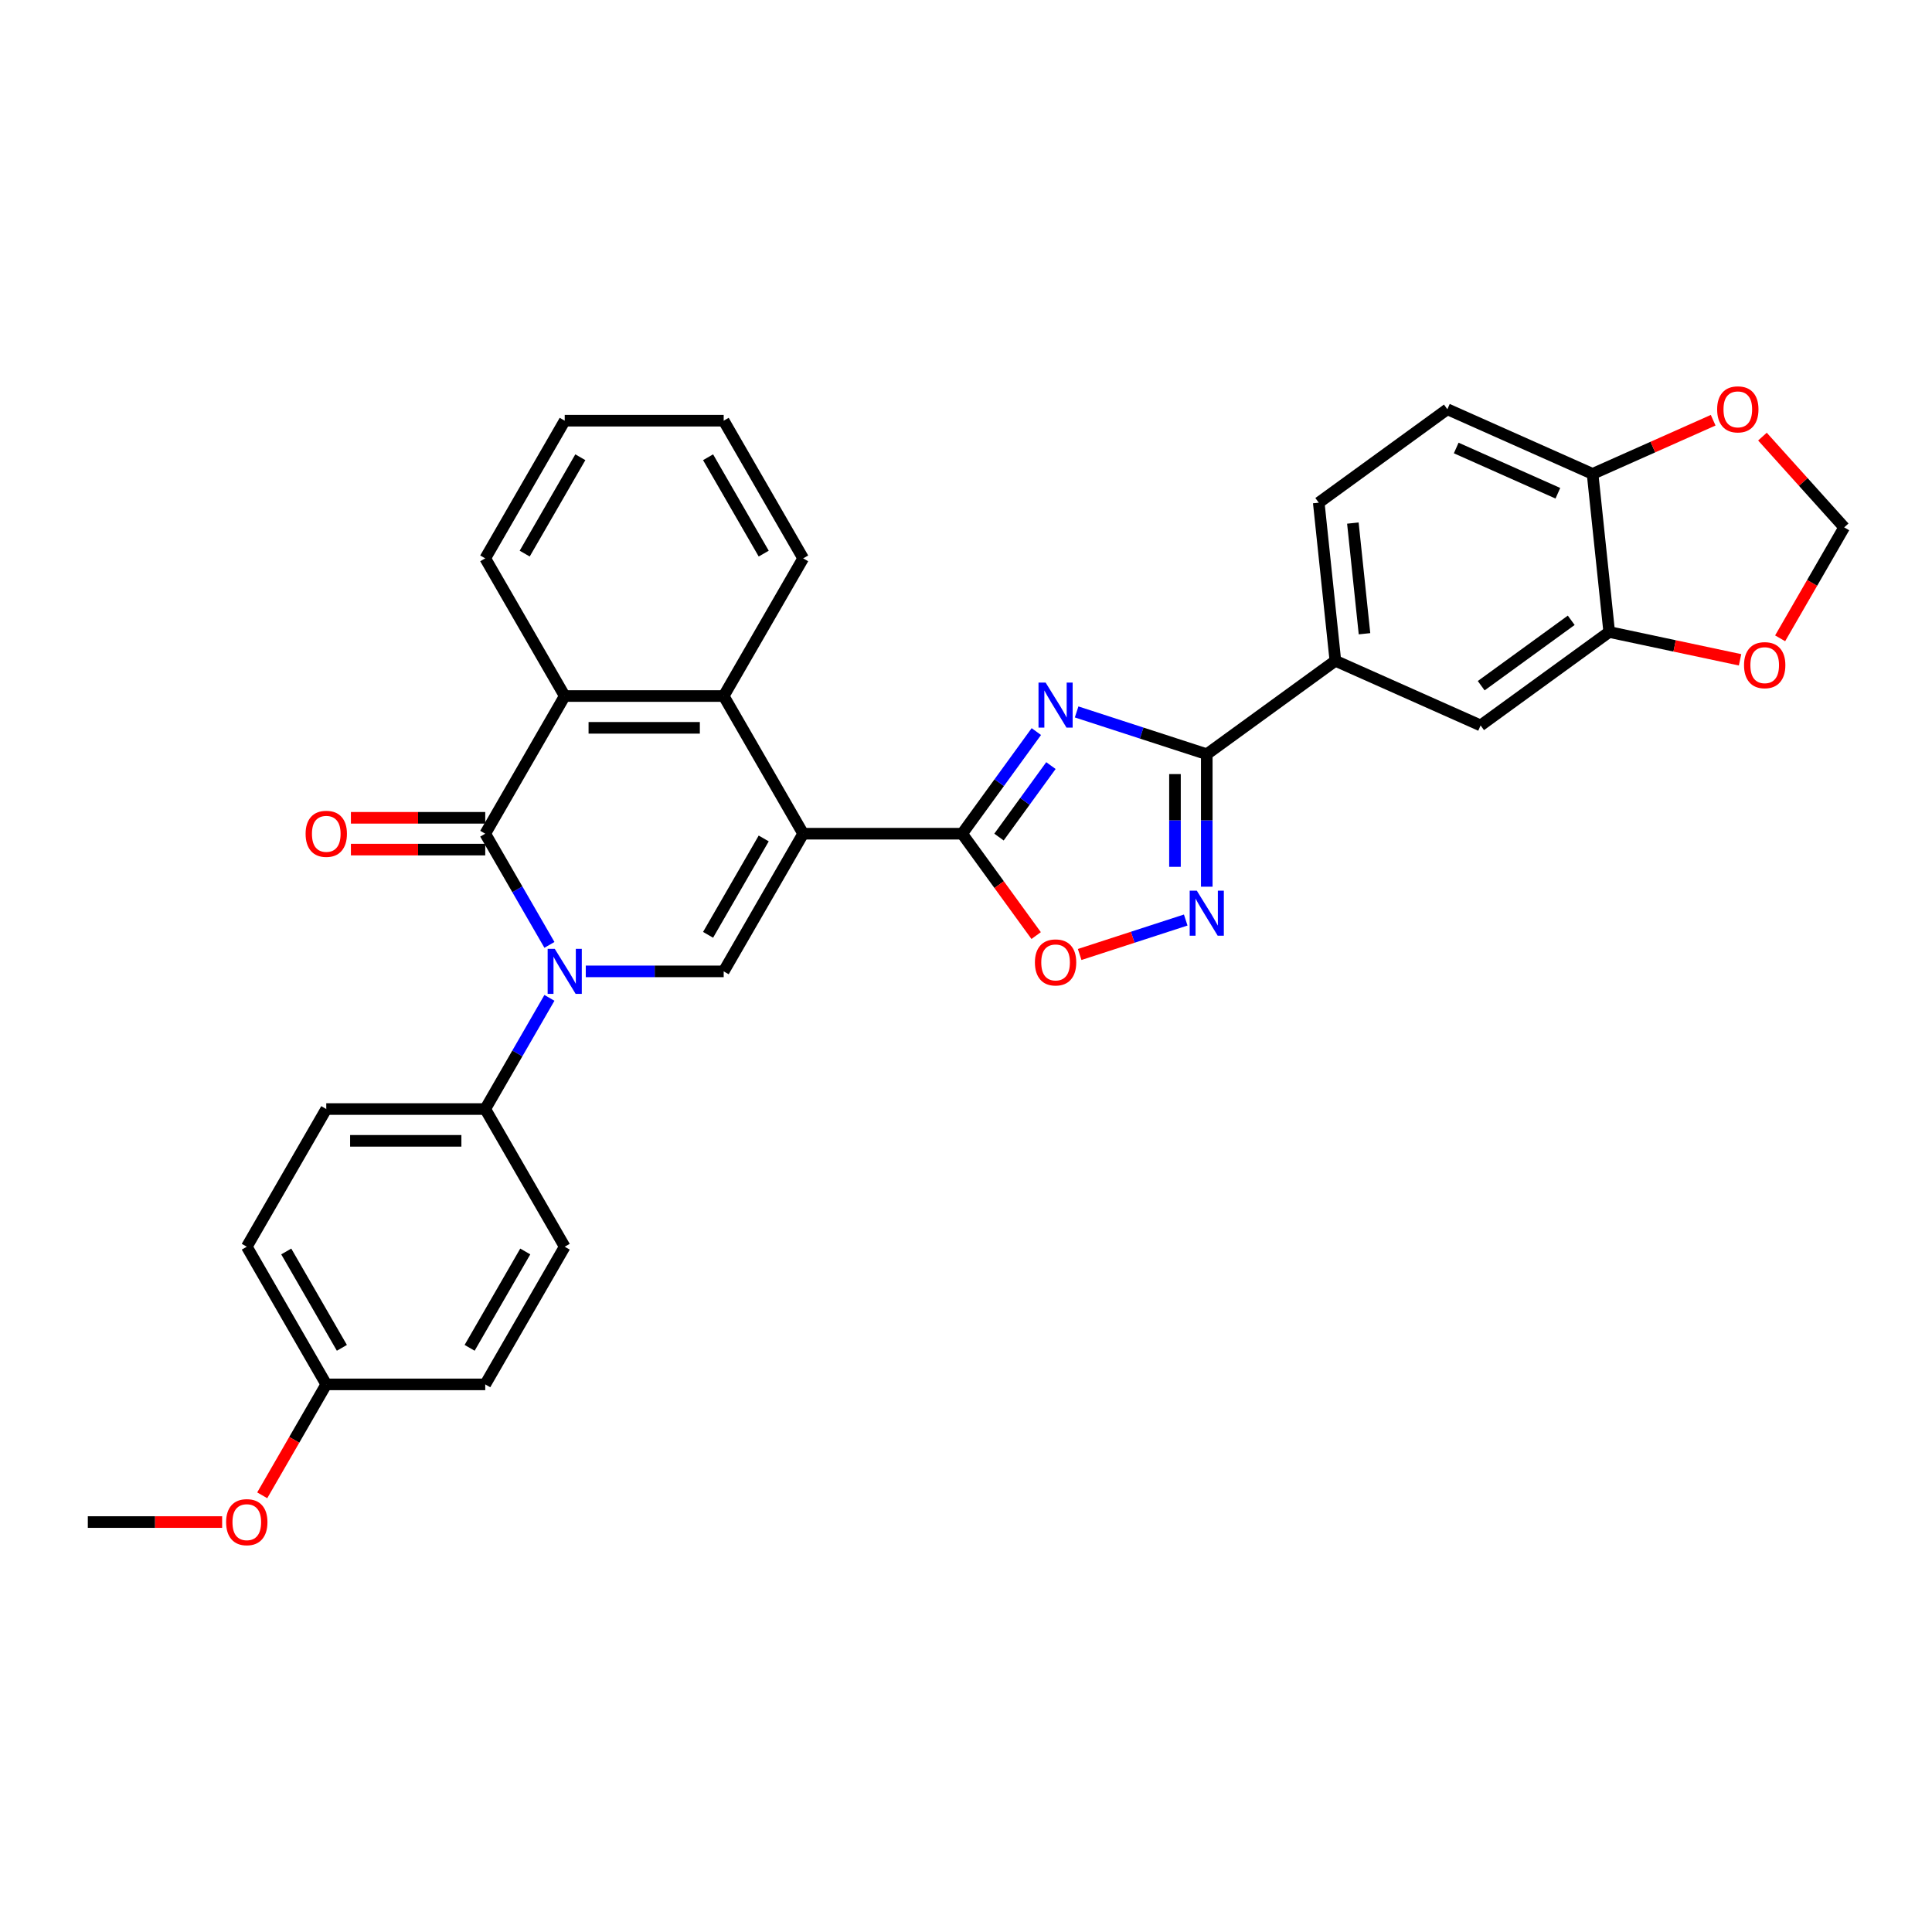 <?xml version='1.0' encoding='iso-8859-1'?>
<svg version='1.1' baseProfile='full'
              xmlns='http://www.w3.org/2000/svg'
                      xmlns:rdkit='http://www.rdkit.org/xml'
                      xmlns:xlink='http://www.w3.org/1999/xlink'
                  xml:space='preserve'
width='1000px' height='1000px' viewBox='0 0 1000 1000'>
<!-- END OF HEADER -->
<rect style='opacity:1.0;fill:#FFFFFF;stroke:none' width='1000' height='1000' x='0' y='0'> </rect>
<path class='bond-1' d='M 415.721,431.524 L 498.002,431.524' style='fill:none;fill-rule:evenodd;stroke:#000000;stroke-width:6px;stroke-linecap:butt;stroke-linejoin:miter;stroke-opacity:1' />
<path class='bond-4' d='M 415.721,431.524 L 374.58,502.782' style='fill:none;fill-rule:evenodd;stroke:#000000;stroke-width:6px;stroke-linecap:butt;stroke-linejoin:miter;stroke-opacity:1' />
<path class='bond-4' d='M 395.298,433.985 L 366.499,483.865' style='fill:none;fill-rule:evenodd;stroke:#000000;stroke-width:6px;stroke-linecap:butt;stroke-linejoin:miter;stroke-opacity:1' />
<path class='bond-7' d='M 415.721,431.524 L 374.58,360.266' style='fill:none;fill-rule:evenodd;stroke:#000000;stroke-width:6px;stroke-linecap:butt;stroke-linejoin:miter;stroke-opacity:1' />
<path class='bond-0' d='M 303.193,502.782 L 338.886,502.782' style='fill:none;fill-rule:evenodd;stroke:#0000FF;stroke-width:6px;stroke-linecap:butt;stroke-linejoin:miter;stroke-opacity:1' />
<path class='bond-0' d='M 338.886,502.782 L 374.58,502.782' style='fill:none;fill-rule:evenodd;stroke:#000000;stroke-width:6px;stroke-linecap:butt;stroke-linejoin:miter;stroke-opacity:1' />
<path class='bond-11' d='M 284.384,516.49 L 267.771,545.265' style='fill:none;fill-rule:evenodd;stroke:#0000FF;stroke-width:6px;stroke-linecap:butt;stroke-linejoin:miter;stroke-opacity:1' />
<path class='bond-11' d='M 267.771,545.265 L 251.158,574.039' style='fill:none;fill-rule:evenodd;stroke:#000000;stroke-width:6px;stroke-linecap:butt;stroke-linejoin:miter;stroke-opacity:1' />
<path class='bond-32' d='M 284.384,489.074 L 267.771,460.299' style='fill:none;fill-rule:evenodd;stroke:#0000FF;stroke-width:6px;stroke-linecap:butt;stroke-linejoin:miter;stroke-opacity:1' />
<path class='bond-32' d='M 267.771,460.299 L 251.158,431.524' style='fill:none;fill-rule:evenodd;stroke:#000000;stroke-width:6px;stroke-linecap:butt;stroke-linejoin:miter;stroke-opacity:1' />
<path class='bond-2' d='M 498.002,431.524 L 517.204,405.095' style='fill:none;fill-rule:evenodd;stroke:#000000;stroke-width:6px;stroke-linecap:butt;stroke-linejoin:miter;stroke-opacity:1' />
<path class='bond-2' d='M 517.204,405.095 L 536.406,378.665' style='fill:none;fill-rule:evenodd;stroke:#0000FF;stroke-width:6px;stroke-linecap:butt;stroke-linejoin:miter;stroke-opacity:1' />
<path class='bond-2' d='M 517.076,433.268 L 530.517,414.767' style='fill:none;fill-rule:evenodd;stroke:#000000;stroke-width:6px;stroke-linecap:butt;stroke-linejoin:miter;stroke-opacity:1' />
<path class='bond-2' d='M 530.517,414.767 L 543.959,396.267' style='fill:none;fill-rule:evenodd;stroke:#0000FF;stroke-width:6px;stroke-linecap:butt;stroke-linejoin:miter;stroke-opacity:1' />
<path class='bond-9' d='M 498.002,431.524 L 517.156,457.888' style='fill:none;fill-rule:evenodd;stroke:#000000;stroke-width:6px;stroke-linecap:butt;stroke-linejoin:miter;stroke-opacity:1' />
<path class='bond-9' d='M 517.156,457.888 L 536.31,484.251' style='fill:none;fill-rule:evenodd;stroke:#FF0000;stroke-width:6px;stroke-linecap:butt;stroke-linejoin:miter;stroke-opacity:1' />
<path class='bond-5' d='M 557.26,368.497 L 590.94,379.44' style='fill:none;fill-rule:evenodd;stroke:#0000FF;stroke-width:6px;stroke-linecap:butt;stroke-linejoin:miter;stroke-opacity:1' />
<path class='bond-5' d='M 590.94,379.44 L 624.62,390.383' style='fill:none;fill-rule:evenodd;stroke:#000000;stroke-width:6px;stroke-linecap:butt;stroke-linejoin:miter;stroke-opacity:1' />
<path class='bond-3' d='M 251.158,431.524 L 292.299,360.266' style='fill:none;fill-rule:evenodd;stroke:#000000;stroke-width:6px;stroke-linecap:butt;stroke-linejoin:miter;stroke-opacity:1' />
<path class='bond-14' d='M 251.158,423.296 L 216.394,423.296' style='fill:none;fill-rule:evenodd;stroke:#000000;stroke-width:6px;stroke-linecap:butt;stroke-linejoin:miter;stroke-opacity:1' />
<path class='bond-14' d='M 216.394,423.296 L 181.63,423.296' style='fill:none;fill-rule:evenodd;stroke:#FF0000;stroke-width:6px;stroke-linecap:butt;stroke-linejoin:miter;stroke-opacity:1' />
<path class='bond-14' d='M 251.158,439.752 L 216.394,439.752' style='fill:none;fill-rule:evenodd;stroke:#000000;stroke-width:6px;stroke-linecap:butt;stroke-linejoin:miter;stroke-opacity:1' />
<path class='bond-14' d='M 216.394,439.752 L 181.63,439.752' style='fill:none;fill-rule:evenodd;stroke:#FF0000;stroke-width:6px;stroke-linecap:butt;stroke-linejoin:miter;stroke-opacity:1' />
<path class='bond-10' d='M 624.62,390.383 L 691.187,342.02' style='fill:none;fill-rule:evenodd;stroke:#000000;stroke-width:6px;stroke-linecap:butt;stroke-linejoin:miter;stroke-opacity:1' />
<path class='bond-33' d='M 624.62,390.383 L 624.62,424.67' style='fill:none;fill-rule:evenodd;stroke:#000000;stroke-width:6px;stroke-linecap:butt;stroke-linejoin:miter;stroke-opacity:1' />
<path class='bond-33' d='M 624.62,424.67 L 624.62,458.957' style='fill:none;fill-rule:evenodd;stroke:#0000FF;stroke-width:6px;stroke-linecap:butt;stroke-linejoin:miter;stroke-opacity:1' />
<path class='bond-33' d='M 608.164,400.669 L 608.164,424.67' style='fill:none;fill-rule:evenodd;stroke:#000000;stroke-width:6px;stroke-linecap:butt;stroke-linejoin:miter;stroke-opacity:1' />
<path class='bond-33' d='M 608.164,424.67 L 608.164,448.671' style='fill:none;fill-rule:evenodd;stroke:#0000FF;stroke-width:6px;stroke-linecap:butt;stroke-linejoin:miter;stroke-opacity:1' />
<path class='bond-6' d='M 613.726,476.204 L 586.279,485.122' style='fill:none;fill-rule:evenodd;stroke:#0000FF;stroke-width:6px;stroke-linecap:butt;stroke-linejoin:miter;stroke-opacity:1' />
<path class='bond-6' d='M 586.279,485.122 L 558.833,494.04' style='fill:none;fill-rule:evenodd;stroke:#FF0000;stroke-width:6px;stroke-linecap:butt;stroke-linejoin:miter;stroke-opacity:1' />
<path class='bond-8' d='M 374.58,360.266 L 292.299,360.266' style='fill:none;fill-rule:evenodd;stroke:#000000;stroke-width:6px;stroke-linecap:butt;stroke-linejoin:miter;stroke-opacity:1' />
<path class='bond-8' d='M 362.238,376.723 L 304.641,376.723' style='fill:none;fill-rule:evenodd;stroke:#000000;stroke-width:6px;stroke-linecap:butt;stroke-linejoin:miter;stroke-opacity:1' />
<path class='bond-26' d='M 374.58,360.266 L 415.721,289.009' style='fill:none;fill-rule:evenodd;stroke:#000000;stroke-width:6px;stroke-linecap:butt;stroke-linejoin:miter;stroke-opacity:1' />
<path class='bond-27' d='M 292.299,360.266 L 251.158,289.009' style='fill:none;fill-rule:evenodd;stroke:#000000;stroke-width:6px;stroke-linecap:butt;stroke-linejoin:miter;stroke-opacity:1' />
<path class='bond-13' d='M 691.187,342.02 L 766.355,375.486' style='fill:none;fill-rule:evenodd;stroke:#000000;stroke-width:6px;stroke-linecap:butt;stroke-linejoin:miter;stroke-opacity:1' />
<path class='bond-19' d='M 691.187,342.02 L 682.586,260.189' style='fill:none;fill-rule:evenodd;stroke:#000000;stroke-width:6px;stroke-linecap:butt;stroke-linejoin:miter;stroke-opacity:1' />
<path class='bond-19' d='M 706.263,328.025 L 700.242,270.743' style='fill:none;fill-rule:evenodd;stroke:#000000;stroke-width:6px;stroke-linecap:butt;stroke-linejoin:miter;stroke-opacity:1' />
<path class='bond-21' d='M 251.158,574.039 L 168.877,574.039' style='fill:none;fill-rule:evenodd;stroke:#000000;stroke-width:6px;stroke-linecap:butt;stroke-linejoin:miter;stroke-opacity:1' />
<path class='bond-21' d='M 238.816,590.496 L 181.219,590.496' style='fill:none;fill-rule:evenodd;stroke:#000000;stroke-width:6px;stroke-linecap:butt;stroke-linejoin:miter;stroke-opacity:1' />
<path class='bond-22' d='M 251.158,574.039 L 292.299,645.297' style='fill:none;fill-rule:evenodd;stroke:#000000;stroke-width:6px;stroke-linecap:butt;stroke-linejoin:miter;stroke-opacity:1' />
<path class='bond-12' d='M 832.922,327.123 L 766.355,375.486' style='fill:none;fill-rule:evenodd;stroke:#000000;stroke-width:6px;stroke-linecap:butt;stroke-linejoin:miter;stroke-opacity:1' />
<path class='bond-12' d='M 813.264,321.064 L 766.667,354.919' style='fill:none;fill-rule:evenodd;stroke:#000000;stroke-width:6px;stroke-linecap:butt;stroke-linejoin:miter;stroke-opacity:1' />
<path class='bond-16' d='M 832.922,327.123 L 866.786,334.321' style='fill:none;fill-rule:evenodd;stroke:#000000;stroke-width:6px;stroke-linecap:butt;stroke-linejoin:miter;stroke-opacity:1' />
<path class='bond-16' d='M 866.786,334.321 L 900.651,341.519' style='fill:none;fill-rule:evenodd;stroke:#FF0000;stroke-width:6px;stroke-linecap:butt;stroke-linejoin:miter;stroke-opacity:1' />
<path class='bond-36' d='M 832.922,327.123 L 824.321,245.292' style='fill:none;fill-rule:evenodd;stroke:#000000;stroke-width:6px;stroke-linecap:butt;stroke-linejoin:miter;stroke-opacity:1' />
<path class='bond-15' d='M 824.321,245.292 L 749.153,211.825' style='fill:none;fill-rule:evenodd;stroke:#000000;stroke-width:6px;stroke-linecap:butt;stroke-linejoin:miter;stroke-opacity:1' />
<path class='bond-15' d='M 806.352,255.306 L 753.735,231.879' style='fill:none;fill-rule:evenodd;stroke:#000000;stroke-width:6px;stroke-linecap:butt;stroke-linejoin:miter;stroke-opacity:1' />
<path class='bond-17' d='M 824.321,245.292 L 855.528,231.398' style='fill:none;fill-rule:evenodd;stroke:#000000;stroke-width:6px;stroke-linecap:butt;stroke-linejoin:miter;stroke-opacity:1' />
<path class='bond-17' d='M 855.528,231.398 L 886.735,217.504' style='fill:none;fill-rule:evenodd;stroke:#FF0000;stroke-width:6px;stroke-linecap:butt;stroke-linejoin:miter;stroke-opacity:1' />
<path class='bond-18' d='M 921.395,330.39 L 937.97,301.681' style='fill:none;fill-rule:evenodd;stroke:#FF0000;stroke-width:6px;stroke-linecap:butt;stroke-linejoin:miter;stroke-opacity:1' />
<path class='bond-18' d='M 937.97,301.681 L 954.545,272.972' style='fill:none;fill-rule:evenodd;stroke:#000000;stroke-width:6px;stroke-linecap:butt;stroke-linejoin:miter;stroke-opacity:1' />
<path class='bond-37' d='M 912.242,225.99 L 933.394,249.481' style='fill:none;fill-rule:evenodd;stroke:#FF0000;stroke-width:6px;stroke-linecap:butt;stroke-linejoin:miter;stroke-opacity:1' />
<path class='bond-37' d='M 933.394,249.481 L 954.545,272.972' style='fill:none;fill-rule:evenodd;stroke:#000000;stroke-width:6px;stroke-linecap:butt;stroke-linejoin:miter;stroke-opacity:1' />
<path class='bond-20' d='M 682.586,260.189 L 749.153,211.825' style='fill:none;fill-rule:evenodd;stroke:#000000;stroke-width:6px;stroke-linecap:butt;stroke-linejoin:miter;stroke-opacity:1' />
<path class='bond-24' d='M 168.877,574.039 L 127.736,645.297' style='fill:none;fill-rule:evenodd;stroke:#000000;stroke-width:6px;stroke-linecap:butt;stroke-linejoin:miter;stroke-opacity:1' />
<path class='bond-25' d='M 292.299,645.297 L 251.158,716.555' style='fill:none;fill-rule:evenodd;stroke:#000000;stroke-width:6px;stroke-linecap:butt;stroke-linejoin:miter;stroke-opacity:1' />
<path class='bond-25' d='M 271.876,647.758 L 243.077,697.638' style='fill:none;fill-rule:evenodd;stroke:#000000;stroke-width:6px;stroke-linecap:butt;stroke-linejoin:miter;stroke-opacity:1' />
<path class='bond-23' d='M 168.877,716.555 L 251.158,716.555' style='fill:none;fill-rule:evenodd;stroke:#000000;stroke-width:6px;stroke-linecap:butt;stroke-linejoin:miter;stroke-opacity:1' />
<path class='bond-28' d='M 168.877,716.555 L 152.301,745.264' style='fill:none;fill-rule:evenodd;stroke:#000000;stroke-width:6px;stroke-linecap:butt;stroke-linejoin:miter;stroke-opacity:1' />
<path class='bond-28' d='M 152.301,745.264 L 135.726,773.973' style='fill:none;fill-rule:evenodd;stroke:#FF0000;stroke-width:6px;stroke-linecap:butt;stroke-linejoin:miter;stroke-opacity:1' />
<path class='bond-35' d='M 168.877,716.555 L 127.736,645.297' style='fill:none;fill-rule:evenodd;stroke:#000000;stroke-width:6px;stroke-linecap:butt;stroke-linejoin:miter;stroke-opacity:1' />
<path class='bond-35' d='M 176.957,697.638 L 148.159,647.758' style='fill:none;fill-rule:evenodd;stroke:#000000;stroke-width:6px;stroke-linecap:butt;stroke-linejoin:miter;stroke-opacity:1' />
<path class='bond-31' d='M 415.721,289.009 L 374.58,217.751' style='fill:none;fill-rule:evenodd;stroke:#000000;stroke-width:6px;stroke-linecap:butt;stroke-linejoin:miter;stroke-opacity:1' />
<path class='bond-31' d='M 395.298,286.548 L 366.499,236.668' style='fill:none;fill-rule:evenodd;stroke:#000000;stroke-width:6px;stroke-linecap:butt;stroke-linejoin:miter;stroke-opacity:1' />
<path class='bond-34' d='M 251.158,289.009 L 292.299,217.751' style='fill:none;fill-rule:evenodd;stroke:#000000;stroke-width:6px;stroke-linecap:butt;stroke-linejoin:miter;stroke-opacity:1' />
<path class='bond-34' d='M 271.581,286.548 L 300.379,236.668' style='fill:none;fill-rule:evenodd;stroke:#000000;stroke-width:6px;stroke-linecap:butt;stroke-linejoin:miter;stroke-opacity:1' />
<path class='bond-29' d='M 114.982,787.813 L 80.218,787.813' style='fill:none;fill-rule:evenodd;stroke:#FF0000;stroke-width:6px;stroke-linecap:butt;stroke-linejoin:miter;stroke-opacity:1' />
<path class='bond-29' d='M 80.218,787.813 L 45.455,787.813' style='fill:none;fill-rule:evenodd;stroke:#000000;stroke-width:6px;stroke-linecap:butt;stroke-linejoin:miter;stroke-opacity:1' />
<path class='bond-30' d='M 292.299,217.751 L 374.58,217.751' style='fill:none;fill-rule:evenodd;stroke:#000000;stroke-width:6px;stroke-linecap:butt;stroke-linejoin:miter;stroke-opacity:1' />
<path  class='atom-1' d='M 287.148 491.131
L 294.783 503.473
Q 295.54 504.691, 296.758 506.896
Q 297.976 509.101, 298.042 509.233
L 298.042 491.131
L 301.136 491.131
L 301.136 514.433
L 297.943 514.433
L 289.748 500.939
Q 288.793 499.359, 287.773 497.549
Q 286.786 495.738, 286.489 495.179
L 286.489 514.433
L 283.462 514.433
L 283.462 491.131
L 287.148 491.131
' fill='#0000FF'/>
<path  class='atom-3' d='M 541.215 353.306
L 548.85 365.648
Q 549.607 366.866, 550.825 369.071
Q 552.043 371.276, 552.109 371.408
L 552.109 353.306
L 555.203 353.306
L 555.203 376.608
L 552.01 376.608
L 543.815 363.114
Q 542.86 361.534, 541.84 359.724
Q 540.853 357.914, 540.557 357.354
L 540.557 376.608
L 537.529 376.608
L 537.529 353.306
L 541.215 353.306
' fill='#0000FF'/>
<path  class='atom-7' d='M 619.469 461.014
L 627.105 473.356
Q 627.862 474.574, 629.079 476.779
Q 630.297 478.984, 630.363 479.116
L 630.363 461.014
L 633.457 461.014
L 633.457 484.316
L 630.264 484.316
L 622.069 470.822
Q 621.115 469.242, 620.094 467.432
Q 619.107 465.621, 618.811 465.062
L 618.811 484.316
L 615.783 484.316
L 615.783 461.014
L 619.469 461.014
' fill='#0000FF'/>
<path  class='atom-10' d='M 535.669 498.157
Q 535.669 492.562, 538.434 489.435
Q 541.198 486.308, 546.366 486.308
Q 551.533 486.308, 554.298 489.435
Q 557.062 492.562, 557.062 498.157
Q 557.062 503.818, 554.265 507.043
Q 551.467 510.236, 546.366 510.236
Q 541.231 510.236, 538.434 507.043
Q 535.669 503.851, 535.669 498.157
M 546.366 507.603
Q 549.92 507.603, 551.829 505.233
Q 553.771 502.83, 553.771 498.157
Q 553.771 493.582, 551.829 491.278
Q 549.92 488.941, 546.366 488.941
Q 542.811 488.941, 540.869 491.245
Q 538.96 493.549, 538.96 498.157
Q 538.96 502.863, 540.869 505.233
Q 542.811 507.603, 546.366 507.603
' fill='#FF0000'/>
<path  class='atom-15' d='M 158.18 431.59
Q 158.18 425.995, 160.945 422.868
Q 163.709 419.741, 168.877 419.741
Q 174.044 419.741, 176.808 422.868
Q 179.573 425.995, 179.573 431.59
Q 179.573 437.251, 176.776 440.476
Q 173.978 443.669, 168.877 443.669
Q 163.742 443.669, 160.945 440.476
Q 158.18 437.284, 158.18 431.59
M 168.877 441.036
Q 172.431 441.036, 174.34 438.666
Q 176.282 436.263, 176.282 431.59
Q 176.282 427.015, 174.34 424.711
Q 172.431 422.374, 168.877 422.374
Q 165.322 422.374, 163.38 424.678
Q 161.471 426.982, 161.471 431.59
Q 161.471 436.296, 163.38 438.666
Q 165.322 441.036, 168.877 441.036
' fill='#FF0000'/>
<path  class='atom-17' d='M 902.708 344.296
Q 902.708 338.701, 905.473 335.574
Q 908.238 332.447, 913.405 332.447
Q 918.572 332.447, 921.337 335.574
Q 924.101 338.701, 924.101 344.296
Q 924.101 349.957, 921.304 353.182
Q 918.506 356.375, 913.405 356.375
Q 908.27 356.375, 905.473 353.182
Q 902.708 349.99, 902.708 344.296
M 913.405 353.742
Q 916.959 353.742, 918.868 351.372
Q 920.81 348.969, 920.81 344.296
Q 920.81 339.721, 918.868 337.417
Q 916.959 335.08, 913.405 335.08
Q 909.85 335.08, 907.908 337.384
Q 905.999 339.688, 905.999 344.296
Q 905.999 349.002, 907.908 351.372
Q 909.85 353.742, 913.405 353.742
' fill='#FF0000'/>
<path  class='atom-18' d='M 888.792 211.891
Q 888.792 206.296, 891.557 203.169
Q 894.321 200.043, 899.488 200.043
Q 904.656 200.043, 907.42 203.169
Q 910.185 206.296, 910.185 211.891
Q 910.185 217.552, 907.388 220.778
Q 904.59 223.97, 899.488 223.97
Q 894.354 223.97, 891.557 220.778
Q 888.792 217.585, 888.792 211.891
M 899.488 221.337
Q 903.043 221.337, 904.952 218.967
Q 906.894 216.565, 906.894 211.891
Q 906.894 207.316, 904.952 205.012
Q 903.043 202.676, 899.488 202.676
Q 895.934 202.676, 893.992 204.98
Q 892.083 207.283, 892.083 211.891
Q 892.083 216.598, 893.992 218.967
Q 895.934 221.337, 899.488 221.337
' fill='#FF0000'/>
<path  class='atom-29' d='M 117.039 787.878
Q 117.039 782.283, 119.804 779.157
Q 122.569 776.03, 127.736 776.03
Q 132.903 776.03, 135.668 779.157
Q 138.432 782.283, 138.432 787.878
Q 138.432 793.539, 135.635 796.765
Q 132.837 799.957, 127.736 799.957
Q 122.602 799.957, 119.804 796.765
Q 117.039 793.572, 117.039 787.878
M 127.736 797.324
Q 131.29 797.324, 133.199 794.955
Q 135.141 792.552, 135.141 787.878
Q 135.141 783.304, 133.199 781
Q 131.29 778.663, 127.736 778.663
Q 124.181 778.663, 122.239 780.967
Q 120.331 783.271, 120.331 787.878
Q 120.331 792.585, 122.239 794.955
Q 124.181 797.324, 127.736 797.324
' fill='#FF0000'/>
</svg>
